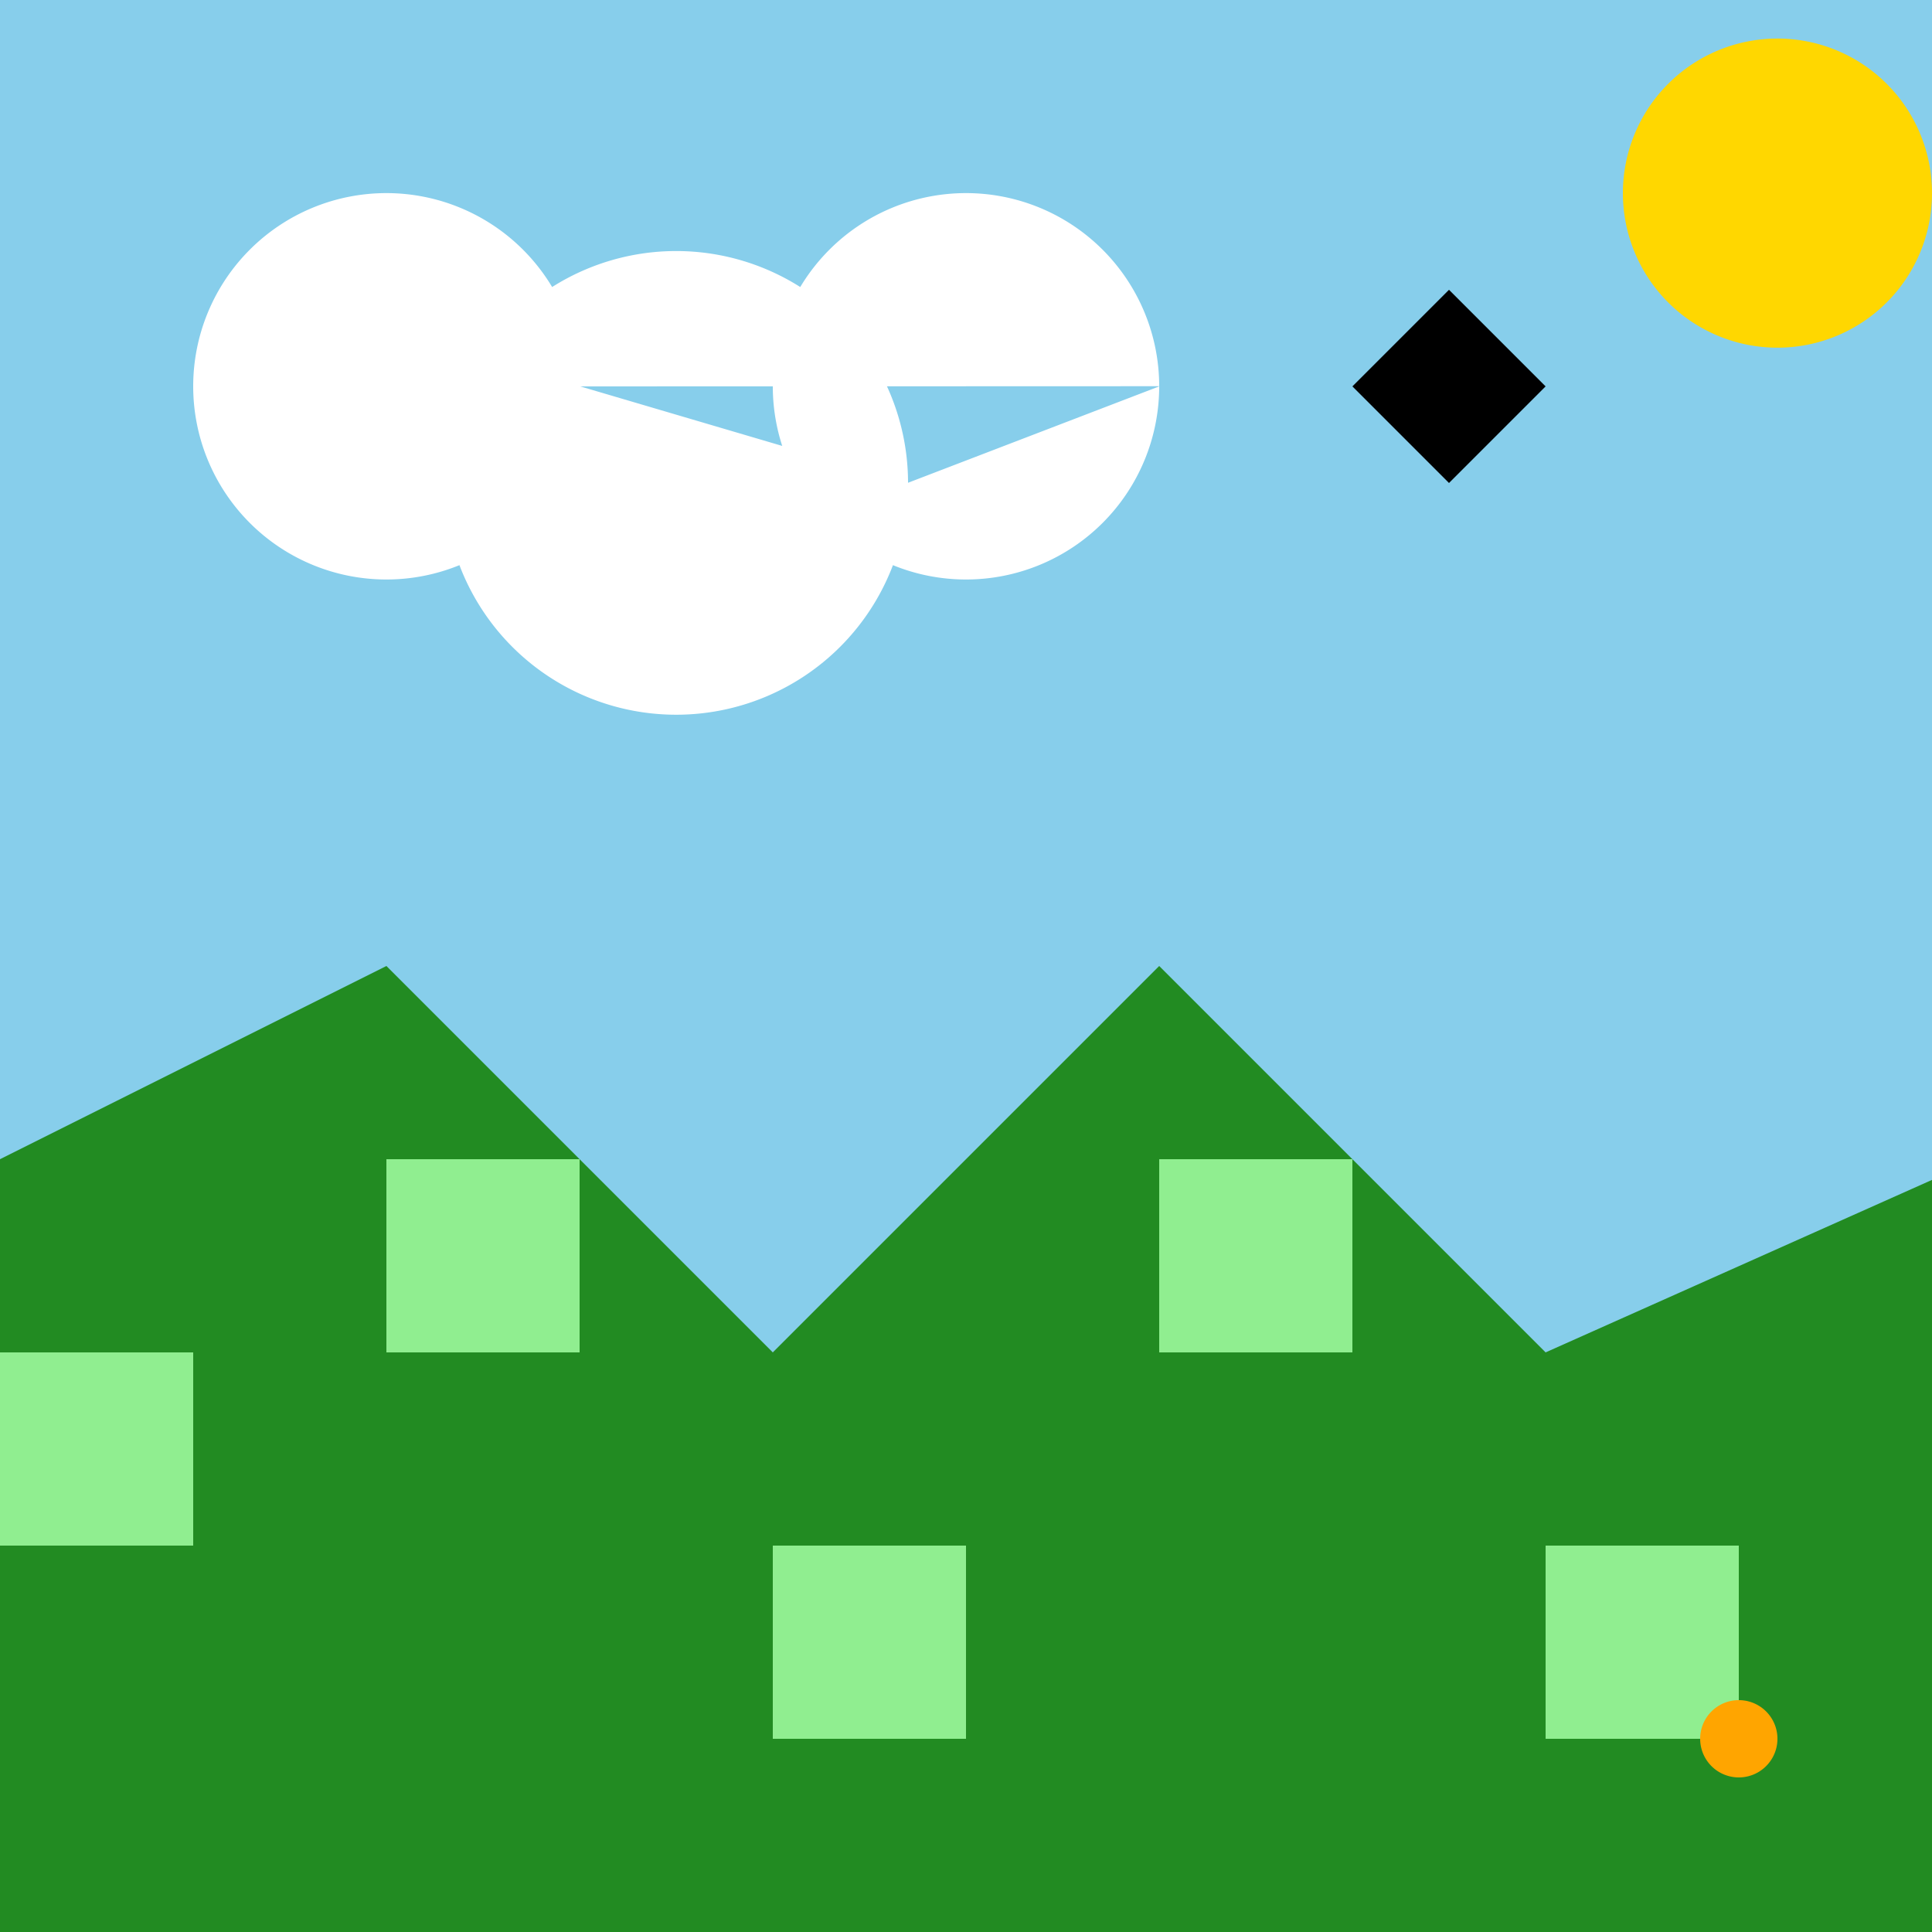 <!--

Generated by DrawGPT.
Free, open source, AI generated images in SVG, PNG, and HTML Canvas format.
https://drawgpt.ai

Created: 2023-09-26T18:56:15.606Z
Link: https://drawgpt.ai/prompt/55324/

-->
<svg xmlns="http://www.w3.org/2000/svg" xmlns:xlink="http://www.w3.org/1999/xlink" width="500" height="500"><defs/><g><rect fill="#87CEEB" stroke="none" x="0" y="0" width="512" height="512"/><path fill="#FFD700" stroke="none" paint-order="stroke fill markers" d=" M 500 50 A 40 40 0 1 1 500 49.96"/><path fill="#228B22" stroke="none" paint-order="stroke fill markers" d=" M 0 300 L 100 250 L 200 350 L 300 250 L 400 350 L 512 300 L 512 512 L 0 512 Z"/><path fill="#90EE90" stroke="none" paint-order="stroke fill markers" d=" M 0 350 L 50 350 L 50 400 L 0 400 Z"/><path fill="#90EE90" stroke="none" paint-order="stroke fill markers" d=" M 100 300 L 150 300 L 150 350 L 100 350 Z"/><path fill="#90EE90" stroke="none" paint-order="stroke fill markers" d=" M 200 400 L 250 400 L 250 450 L 200 450 Z"/><path fill="#90EE90" stroke="none" paint-order="stroke fill markers" d=" M 300 300 L 350 300 L 350 350 L 300 350 Z"/><path fill="#90EE90" stroke="none" paint-order="stroke fill markers" d=" M 400 400 L 450 400 L 450 450 L 400 450 Z"/><path fill="#FFFFFF" stroke="none" paint-order="stroke fill markers" d=" M 150 100 A 50 50 0 1 1 150 99.95 L 235 125 A 60 60 0 1 1 235 124.94 L 300 100 A 50 50 0 1 1 300 99.95"/><path fill="#000000" stroke="none" paint-order="stroke fill markers" d=" M 350 100 L 375 75 L 400 100 L 375 125 Z"/><path fill="#FFA500" stroke="none" paint-order="stroke fill markers" d=" M 460 450 A 10 10 0 1 1 460 449.99"/></g></svg>